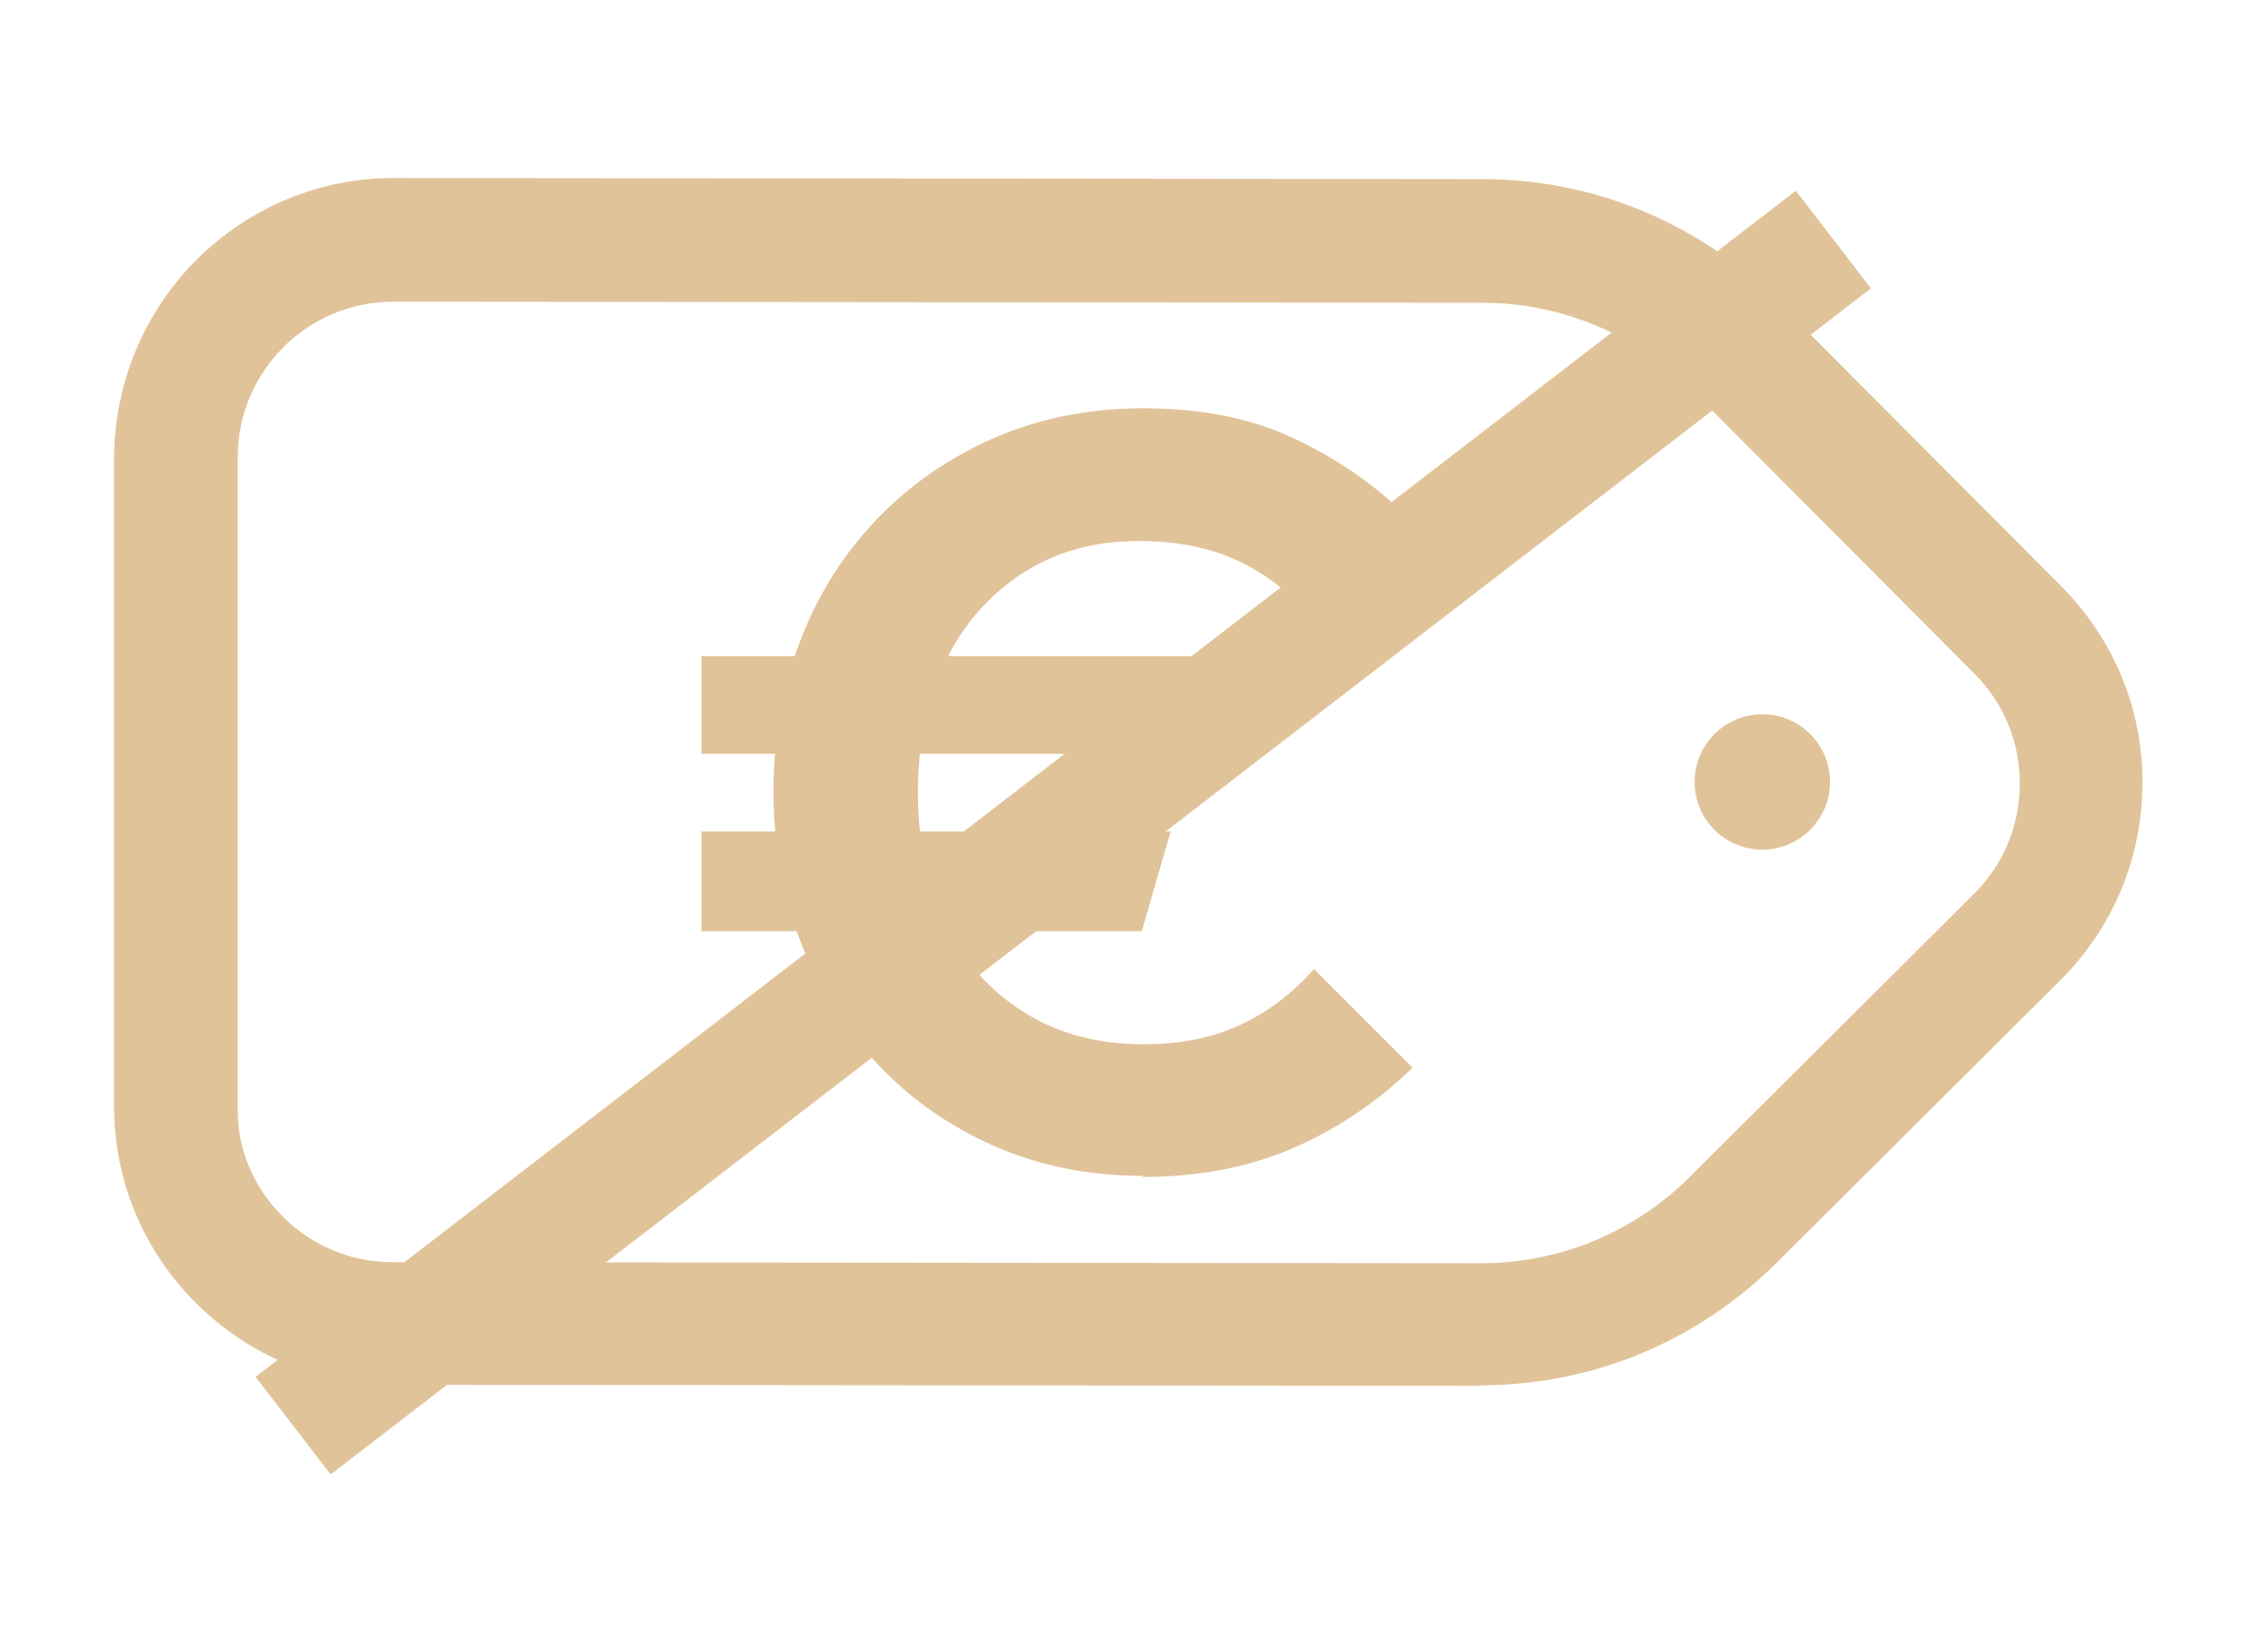<?xml version="1.0" encoding="UTF-8"?><svg id="Calque_1" xmlns="http://www.w3.org/2000/svg" viewBox="0 0 42.34 31"><defs><style>.cls-1{fill:#e1c399;}</style></defs><path class="cls-1" d="M13.16,14.14v-1.83h10.1l-1.06,1.83h-9.04ZM13.16,17.47v-1.87h8.8l-.54,1.87h-8.26ZM21.44,22.06c-1.02,0-1.95-.19-2.79-.56-.84-.37-1.57-.88-2.19-1.54-.62-.66-1.1-1.42-1.44-2.29-.34-.87-.51-1.81-.51-2.82s.17-1.95.5-2.82c.33-.87.81-1.63,1.43-2.28.62-.65,1.36-1.16,2.2-1.53.85-.37,1.78-.56,2.8-.56,1.07,0,2.01.18,2.8.55.79.36,1.52.86,2.16,1.48l-1.85,1.85c-.38-.45-.83-.79-1.35-1.03-.52-.24-1.13-.36-1.85-.36-.82,0-1.54.2-2.16.6s-1.11.95-1.45,1.65-.52,1.52-.52,2.46.17,1.76.52,2.47c.34.71.83,1.26,1.47,1.66.63.4,1.38.6,2.24.6.7,0,1.31-.12,1.83-.37.52-.24.97-.59,1.37-1.04l1.85,1.85c-.66.64-1.4,1.14-2.22,1.5-.82.36-1.77.55-2.84.55Z"/><path class="cls-1" d="M27.79,26h-.01l-20.42-.02c-1.39,0-2.7-.55-3.69-1.54h0c-.99-.99-1.53-2.3-1.53-3.69v-12.19c.02-1.39.56-2.7,1.55-3.69.99-.98,2.3-1.53,3.69-1.53h0l20.42.02c2.1,0,4.08.82,5.56,2.31l5.31,5.33c.98.99,1.53,2.3,1.52,3.69,0,1.4-.55,2.71-1.53,3.69l-5.33,5.31c-1.49,1.48-3.46,2.3-5.56,2.3ZM5.3,22.82c.55.55,1.28.86,2.06.86l20.42.02h0c1.48,0,2.88-.58,3.93-1.63l5.33-5.31c.55-.55.85-1.28.85-2.06,0-.78-.3-1.51-.85-2.06l-5.31-5.33c-1.05-1.05-2.45-1.63-3.93-1.63l-20.42-.02h0c-.77,0-1.51.3-2.06.85-.55.55-.86,1.28-.86,2.06v12.19c-.02.78.29,1.51.84,2.06Z"/><circle class="cls-1" cx="33.06" cy="14.67" r="1.27"/><rect class="cls-1" x="1.71" y="14.47" width="36.47" height="2.31" transform="translate(-5.39 15.41) rotate(-37.6)"/></svg>